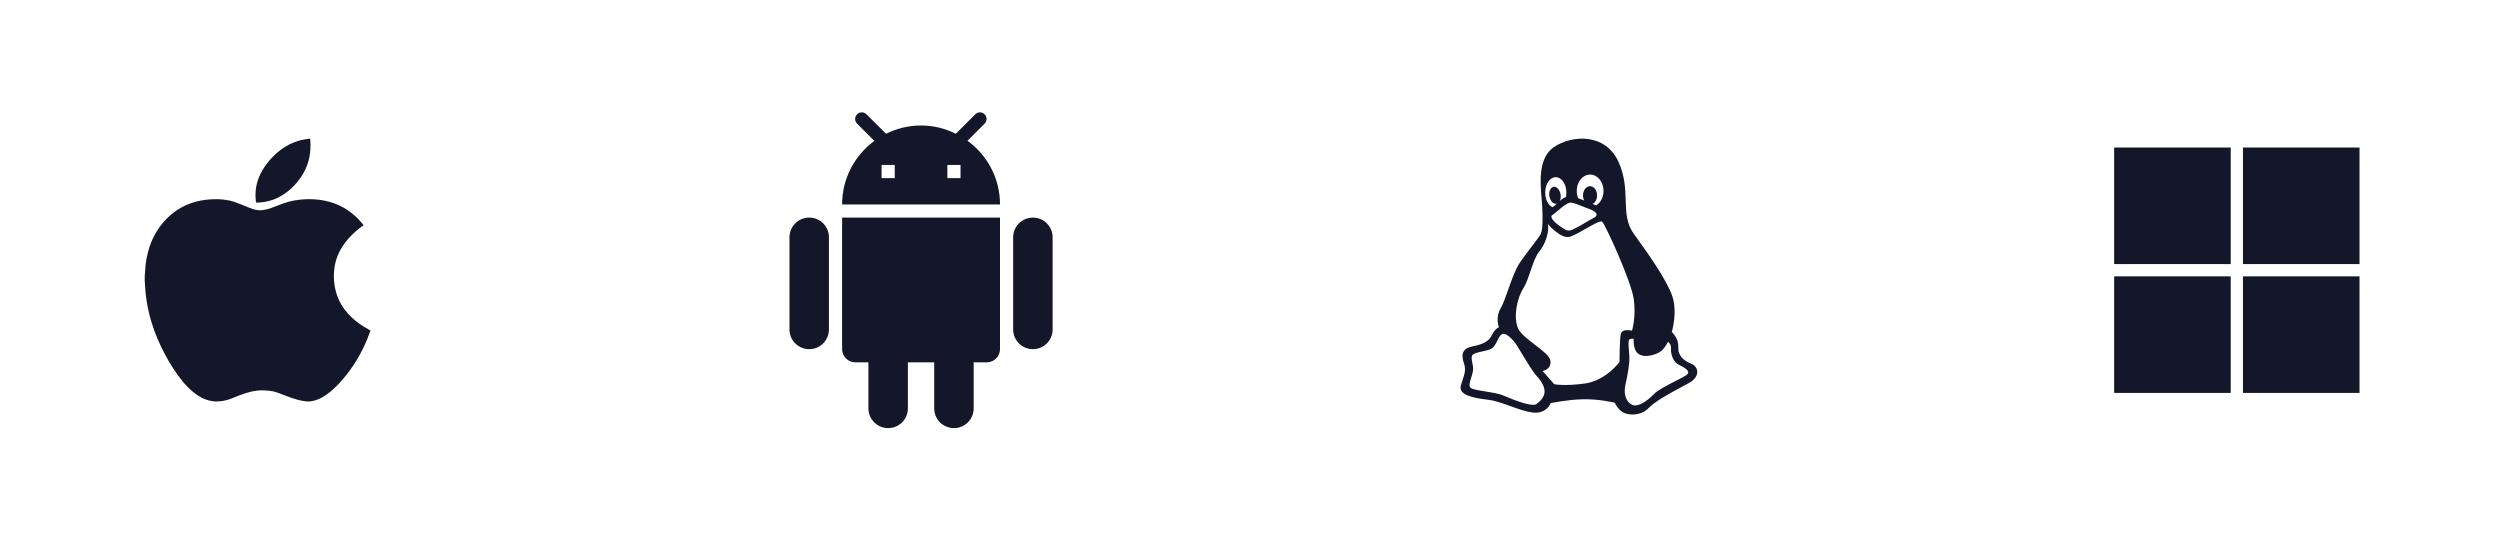 <svg width="190" height="41" viewBox="0 0 190 41" fill="none" xmlns="http://www.w3.org/2000/svg">
<g clip-path="url(#clip0_106_32914)">
<path fill-rule="evenodd" clip-rule="evenodd" d="M19.456 15.357C19.457 15.369 19.459 15.382 19.46 15.395C19.466 15.395 19.471 15.396 19.475 15.396C19.484 15.397 19.492 15.398 19.5 15.398C19.686 15.398 19.871 15.383 20.055 15.355C20.559 15.278 21.029 15.105 21.462 14.833C22.055 14.461 22.536 13.974 22.92 13.39C23.323 12.775 23.541 12.097 23.59 11.364C23.607 11.096 23.594 10.829 23.579 10.561C23.579 10.556 23.577 10.551 23.575 10.545C23.574 10.543 23.573 10.54 23.572 10.537C23.569 10.537 23.566 10.537 23.564 10.537C23.558 10.537 23.554 10.537 23.549 10.537C23.513 10.542 23.476 10.547 23.439 10.552C23.353 10.563 23.267 10.574 23.182 10.588C22.645 10.673 22.147 10.863 21.684 11.147C21.24 11.42 20.856 11.763 20.513 12.155C20.221 12.488 19.97 12.85 19.779 13.252C19.473 13.894 19.358 14.569 19.445 15.277C19.449 15.303 19.452 15.33 19.456 15.357ZM11 20.903V21.411C11.001 21.416 11.002 21.42 11.004 21.425C11.006 21.435 11.009 21.445 11.009 21.455C11.017 21.571 11.023 21.686 11.029 21.802C11.044 22.086 11.073 22.369 11.111 22.652C11.167 23.066 11.246 23.476 11.346 23.881C11.556 24.728 11.856 25.543 12.232 26.329C12.6 27.097 13.023 27.834 13.522 28.524C13.75 28.839 13.995 29.139 14.268 29.416C14.569 29.72 14.895 29.991 15.273 30.195C15.544 30.342 15.831 30.445 16.137 30.488C16.171 30.492 16.206 30.495 16.24 30.498C16.261 30.5 16.281 30.501 16.302 30.503C16.314 30.505 16.327 30.507 16.339 30.509C16.345 30.51 16.351 30.511 16.357 30.512H16.542C16.548 30.511 16.554 30.51 16.56 30.509C16.572 30.507 16.584 30.504 16.597 30.504C16.952 30.486 17.295 30.413 17.623 30.275C17.972 30.128 18.323 29.99 18.684 29.875C18.968 29.785 19.258 29.72 19.554 29.686C19.828 29.654 20.103 29.66 20.377 29.686C20.621 29.71 20.86 29.755 21.091 29.84C21.278 29.909 21.464 29.98 21.65 30.052C21.967 30.177 22.286 30.294 22.615 30.381C22.816 30.435 23.02 30.477 23.227 30.499L23.354 30.512H23.499C23.511 30.511 23.524 30.509 23.537 30.508C23.565 30.504 23.593 30.5 23.62 30.497C23.897 30.465 24.155 30.372 24.401 30.244C24.721 30.078 25.007 29.863 25.276 29.624C25.666 29.278 26.013 28.89 26.337 28.481C27.085 27.536 27.653 26.49 28.071 25.359C28.091 25.306 28.11 25.252 28.13 25.196C28.139 25.17 28.149 25.143 28.158 25.116C28.151 25.112 28.145 25.108 28.138 25.105C28.124 25.097 28.111 25.09 28.099 25.083C27.72 24.883 27.36 24.654 27.027 24.385C26.599 24.038 26.231 23.638 25.948 23.161C25.7 22.742 25.535 22.29 25.448 21.81C25.383 21.453 25.361 21.093 25.38 20.732C25.417 20.011 25.634 19.347 26.021 18.739C26.296 18.308 26.635 17.933 27.017 17.597C27.2 17.436 27.391 17.287 27.588 17.145C27.598 17.138 27.607 17.131 27.616 17.124C27.621 17.12 27.626 17.117 27.631 17.113C27.628 17.109 27.626 17.105 27.623 17.101C27.619 17.094 27.614 17.087 27.61 17.081C27.187 16.553 26.692 16.11 26.102 15.778C25.64 15.518 25.148 15.344 24.629 15.242C24.171 15.153 23.709 15.125 23.243 15.142C22.654 15.163 22.078 15.261 21.521 15.462C21.324 15.534 21.128 15.609 20.932 15.685C20.842 15.719 20.753 15.754 20.663 15.788C20.44 15.872 20.212 15.934 19.976 15.966C19.722 16.001 19.476 15.968 19.233 15.892C19.072 15.842 18.918 15.779 18.763 15.715C18.712 15.694 18.662 15.674 18.612 15.653C18.553 15.63 18.494 15.606 18.435 15.582C18.249 15.507 18.062 15.431 17.872 15.363C17.591 15.263 17.3 15.205 17.003 15.17C16.638 15.127 16.272 15.131 15.906 15.159C15.471 15.192 15.044 15.271 14.628 15.406C13.809 15.67 13.114 16.128 12.532 16.762C11.911 17.439 11.497 18.229 11.259 19.114C11.164 19.467 11.096 19.824 11.061 20.188C11.047 20.335 11.037 20.482 11.026 20.63C11.021 20.704 11.016 20.779 11.01 20.854C11.009 20.865 11.006 20.876 11.004 20.887C11.002 20.893 11.001 20.898 11 20.903Z" fill="#141729"/>
</g>
<g clip-path="url(#clip1_106_32914)">
<path fill-rule="evenodd" clip-rule="evenodd" d="M74.83 9.397L73.53 10.697C75.03 11.787 76 13.547 76 15.537H64C64 13.547 64.97 11.797 66.45 10.707L65.14 9.397C64.94 9.197 64.94 8.887 65.14 8.687C65.34 8.487 65.65 8.487 65.85 8.687L67.34 10.167C68.14 9.767 69.04 9.537 70 9.537C70.95 9.537 71.85 9.767 72.64 10.167L74.12 8.687C74.32 8.487 74.63 8.487 74.83 8.687C75.03 8.887 75.03 9.197 74.83 9.397ZM60 18.037C60 17.207 60.67 16.537 61.5 16.537C62.33 16.537 63 17.207 63 18.037V25.037C63 25.867 62.33 26.537 61.5 26.537C60.67 26.537 60 25.867 60 25.037V18.037ZM65 27.537C64.45 27.537 64 27.087 64 26.537V16.537H76V26.537C76 27.087 75.55 27.537 75 27.537H74V31.037C74 31.867 73.33 32.537 72.5 32.537C71.67 32.537 71 31.867 71 31.037V27.537H69V31.037C69 31.867 68.33 32.537 67.5 32.537C66.67 32.537 66 31.867 66 31.037V27.537H65ZM78.5 16.537C77.67 16.537 77 17.207 77 18.037V25.037C77 25.867 77.67 26.537 78.5 26.537C79.33 26.537 80 25.867 80 25.037V18.037C80 17.207 79.33 16.537 78.5 16.537ZM68 13.537H67V12.537H68V13.537ZM72 13.537H73V12.537H72V13.537Z" fill="#141729"/>
</g>
<g clip-path="url(#clip2_106_32914)">
<path fill-rule="evenodd" clip-rule="evenodd" d="M127.55 26.367C127.515 27.055 127.973 27.413 128.533 27.64C129.092 27.867 129.256 28.615 128.365 29.105C128.21 29.191 128.034 29.285 127.846 29.386C126.959 29.863 125.799 30.485 125.312 30.998C124.722 31.615 123.802 31.583 123.374 31.352C122.947 31.125 122.718 30.604 122.718 30.604C122.718 30.604 121.537 30.312 120.29 30.346C119.043 30.377 117.858 30.64 117.858 30.64C117.858 30.64 117.532 31.484 116.479 31.352C115.964 31.29 115.401 31.085 114.828 30.878C114.235 30.662 113.632 30.444 113.065 30.377C111.946 30.246 110.801 30.018 111.029 29.271C111.072 29.133 111.113 29.009 111.151 28.895C111.318 28.393 111.42 28.087 111.258 27.61C111.061 27.023 111.061 26.499 111.88 26.333C112.704 26.175 113.162 25.943 113.391 25.458C113.624 24.968 113.92 24.867 113.92 24.867C113.92 24.867 113.625 24.186 114.047 23.438C114.236 23.11 114.423 22.578 114.624 22.009C114.883 21.274 115.164 20.477 115.497 19.979C115.782 19.555 116.137 19.091 116.442 18.692C116.769 18.265 117.039 17.913 117.105 17.763C117.232 17.479 117.268 16.688 117.202 15.582C117.193 15.439 117.179 15.276 117.163 15.098C117.056 13.891 116.89 12.006 118.092 11.183C119.471 10.238 122.03 10.107 123.017 12.323C123.495 13.396 123.525 14.355 123.553 15.23C123.582 16.16 123.609 16.995 124.167 17.768C125.251 19.263 126.661 21.252 127.088 22.489C127.515 23.731 127.056 25.231 127.056 25.231C127.056 25.231 127.581 25.686 127.55 26.367ZM120.849 13.268C121.413 13.268 121.868 13.823 121.868 14.506C121.868 14.991 121.639 15.41 121.304 15.612C121.26 15.594 121.215 15.575 121.168 15.554L121.168 15.554C121.125 15.536 121.081 15.517 121.034 15.498C121.237 15.398 121.378 15.144 121.378 14.851C121.378 14.467 121.14 14.151 120.841 14.151C120.55 14.151 120.308 14.467 120.308 14.851C120.308 14.991 120.343 15.131 120.4 15.24C120.224 15.17 120.065 15.109 119.938 15.061C119.871 14.894 119.832 14.706 119.832 14.506C119.832 13.823 120.285 13.268 120.849 13.268ZM118.237 13.465C118.682 13.465 119.044 13.99 119.044 14.637C119.044 14.755 119.03 14.864 119.009 14.974C118.898 15.009 118.788 15.066 118.682 15.158L118.653 15.181C118.612 15.216 118.573 15.248 118.537 15.284C118.607 15.153 118.634 14.965 118.603 14.768C118.542 14.419 118.304 14.16 118.07 14.195C117.836 14.234 117.696 14.554 117.752 14.908C117.814 15.266 118.048 15.524 118.286 15.485L118.304 15.479L118.325 15.472C118.211 15.582 118.105 15.678 117.995 15.756C117.673 15.607 117.435 15.162 117.435 14.637C117.435 13.986 117.792 13.465 118.237 13.465ZM123.18 25.388C123.083 25.847 123.083 27.509 123.083 27.509C123.083 27.509 122.065 28.908 120.488 29.14C118.912 29.367 118.122 29.201 118.122 29.201L117.237 28.195C117.237 28.195 117.925 28.094 117.828 27.408C117.779 27.062 117.238 26.649 116.67 26.214L116.67 26.214C116.119 25.793 115.542 25.351 115.365 24.933C115.004 24.085 115.298 22.651 115.762 21.934C115.975 21.6 116.153 21.083 116.328 20.572C116.53 19.986 116.728 19.409 116.973 19.131C117.435 18.612 117.792 17.505 117.629 17.015C117.629 17.015 118.616 18.187 119.303 17.995C119.604 17.909 120.068 17.642 120.515 17.386C121.091 17.056 121.637 16.743 121.766 16.853C121.995 17.05 123.964 21.348 124.163 22.717C124.361 24.085 124.031 25.131 124.031 25.131C124.031 25.131 123.277 24.933 123.18 25.388ZM128.22 28.462C128.096 28.574 127.746 28.751 127.339 28.958C126.732 29.265 125.996 29.638 125.691 29.957C125.184 30.486 124.519 30.92 124.114 30.792C123.705 30.666 123.347 30.11 123.523 29.298C123.705 28.488 123.858 27.601 123.832 27.094C123.825 26.969 123.814 26.833 123.803 26.698C123.769 26.285 123.736 25.879 123.832 25.803C123.96 25.704 124.163 25.752 124.163 25.752C124.163 25.752 124.061 26.713 124.648 26.966C125.233 27.22 126.074 26.866 126.33 26.612C126.585 26.36 126.765 25.983 126.765 25.983C126.765 25.983 127.021 26.11 126.996 26.512C126.968 26.919 127.171 27.5 127.555 27.701L127.616 27.733C127.997 27.931 128.508 28.196 128.22 28.462ZM116.712 30.741C116.712 30.741 117.268 30.399 117.369 29.931C117.475 29.463 117.135 28.943 116.765 28.55C116.499 28.266 115.95 27.354 115.582 26.743C115.446 26.517 115.335 26.333 115.272 26.236C115.034 25.869 114.457 25.218 114.144 25.401C113.993 25.487 113.896 25.685 113.794 25.896C113.681 26.127 113.562 26.371 113.356 26.495C113.196 26.591 112.931 26.648 112.668 26.705C112.286 26.787 111.91 26.868 111.863 27.067C111.825 27.228 111.858 27.383 111.895 27.555C111.936 27.744 111.981 27.953 111.942 28.213C111.914 28.38 111.859 28.549 111.808 28.71C111.707 29.026 111.617 29.307 111.757 29.463C111.865 29.585 112.36 29.665 112.896 29.751C113.38 29.828 113.898 29.912 114.197 30.036L114.285 30.073C114.949 30.349 116.237 30.886 116.712 30.741ZM120.423 15.742L120.423 15.742L120.423 15.742C120.084 15.608 119.648 15.435 119.453 15.402C119.171 15.35 118.704 15.743 118.524 15.91C118.343 16.071 117.929 16.385 117.929 16.385C117.796 16.613 118.325 17.041 118.607 17.225C118.658 17.257 118.704 17.288 118.747 17.318C118.947 17.452 119.086 17.547 119.303 17.518C119.55 17.486 120.285 17.043 120.691 16.799L120.775 16.749C120.894 16.677 120.99 16.628 121.067 16.588C121.238 16.5 121.315 16.46 121.339 16.333C121.369 16.154 121.057 15.975 120.775 15.878C120.691 15.848 120.566 15.799 120.423 15.742Z" fill="#141729"/>
</g>
<path d="M169.534 11.212H160.676V20.07H169.534V11.212Z" fill="#141729"/>
<path d="M179.323 11.212H170.465V20.07H179.323V11.212Z" fill="#141729"/>
<path d="M169.534 21.003H160.676V29.861H169.534V21.003Z" fill="#141729"/>
<path d="M179.323 21.003H170.465V29.861H179.323V21.003Z" fill="#141729"/>
<defs>
<clipPath id="clip0_106_32914">
<rect width="24" height="24" fill="white" transform="translate(8 8.537)"/>
</clipPath>
<clipPath id="clip1_106_32914">
<rect width="24" height="24" fill="white" transform="translate(58 8.537)"/>
</clipPath>
<clipPath id="clip2_106_32914">
<rect width="24" height="24" fill="white" transform="translate(108 8.537)"/>
</clipPath>
</defs>
</svg>
